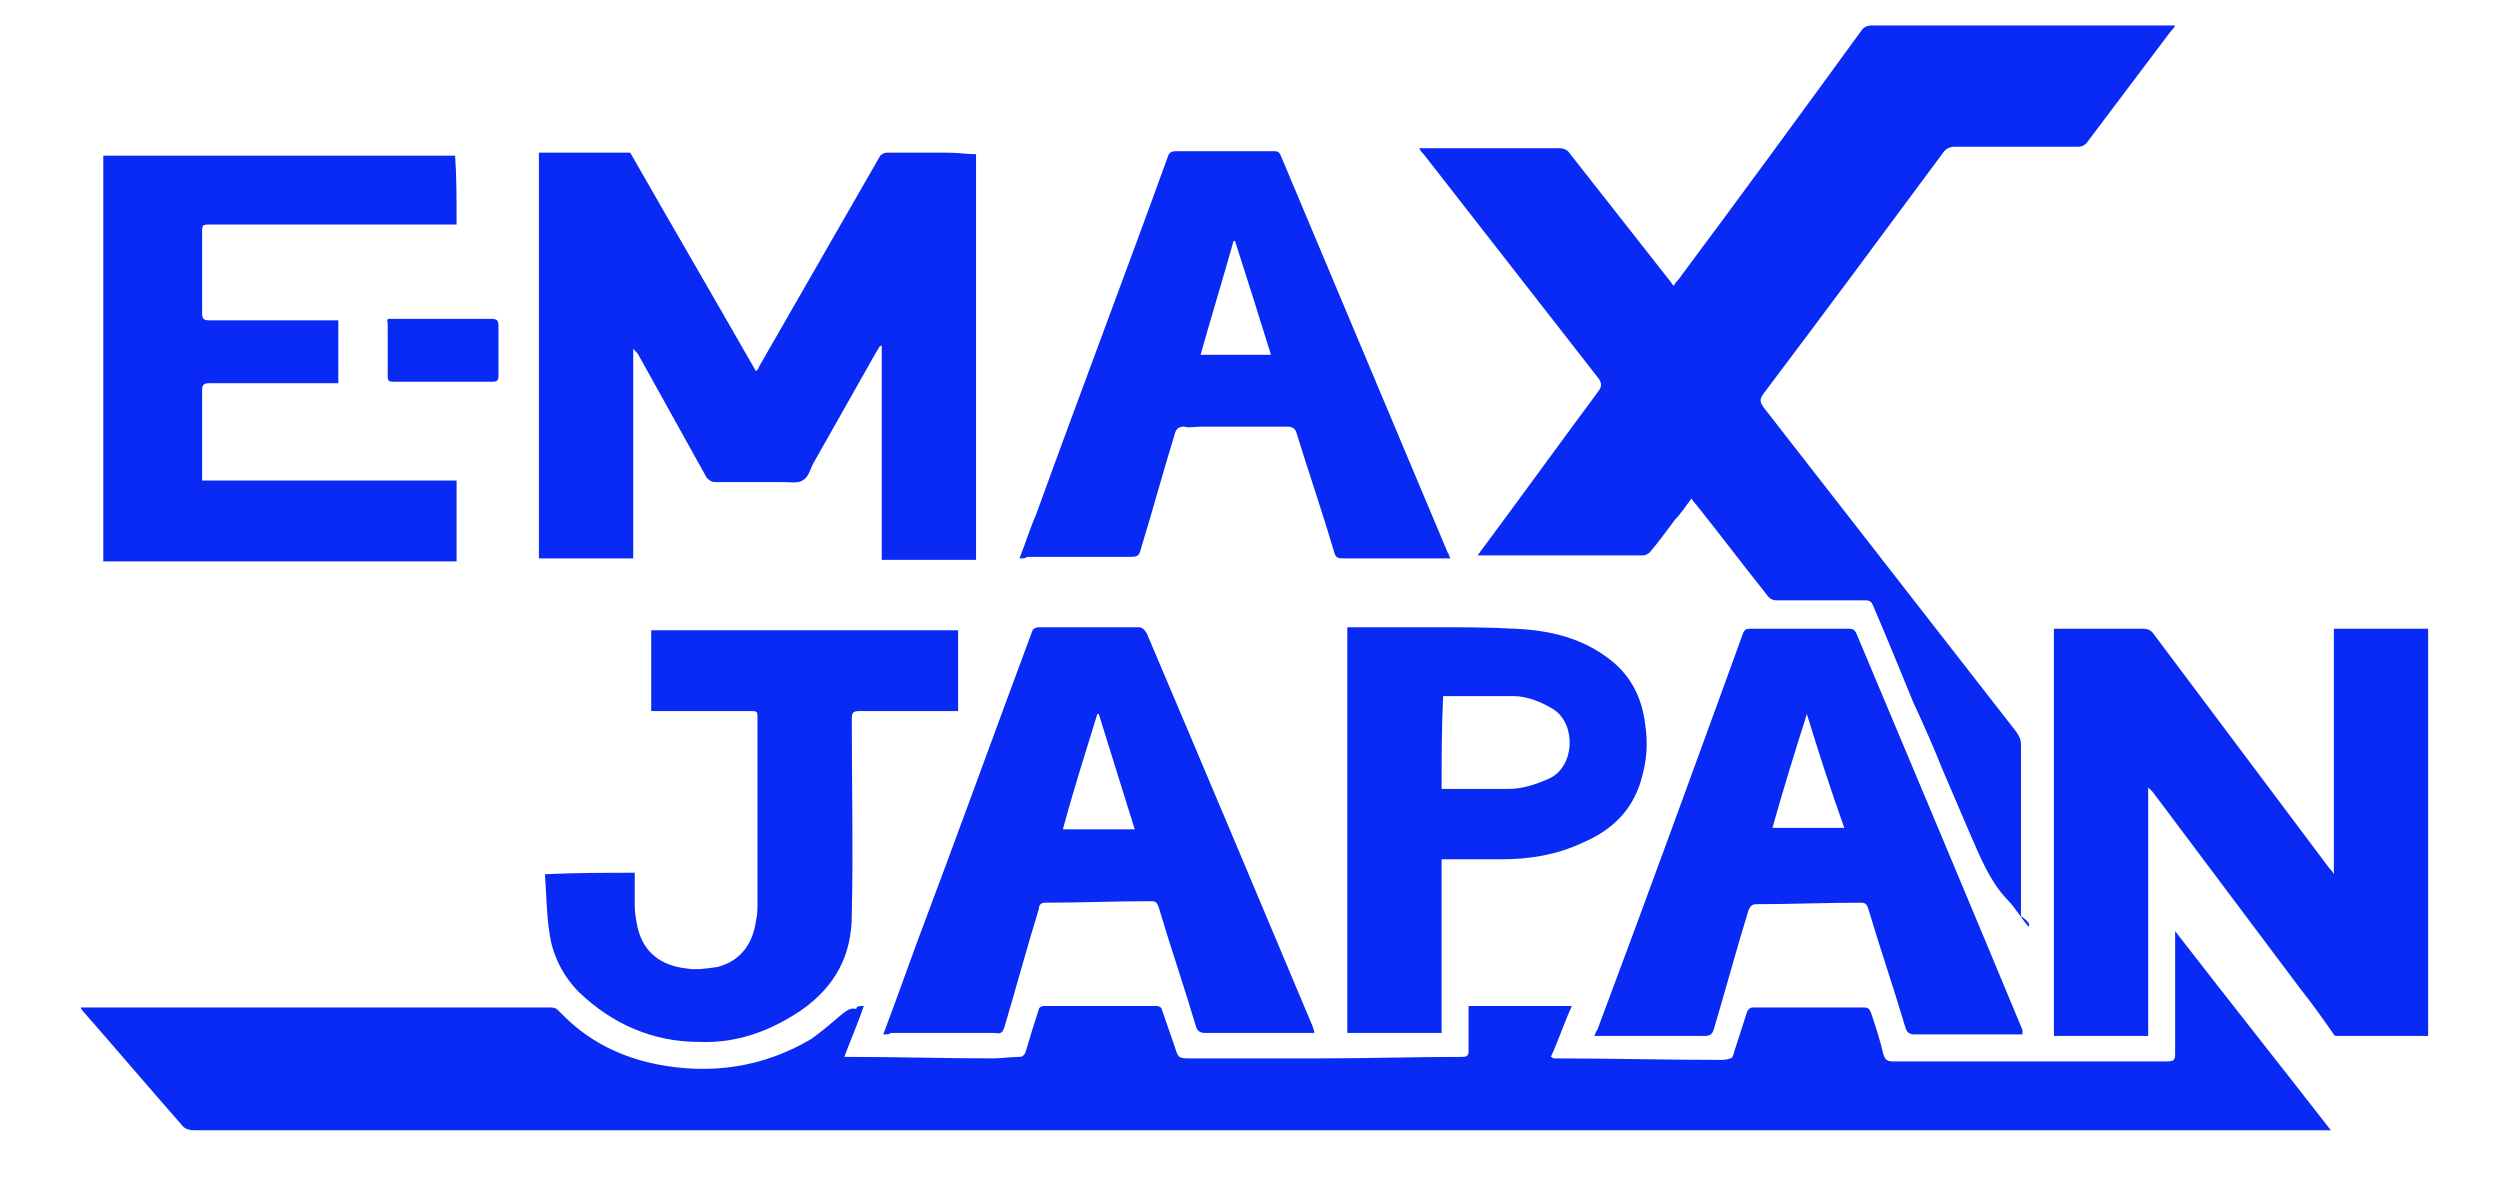 <?xml version="1.0" encoding="utf-8"?>
<!-- Generator: Adobe Illustrator 26.0.1, SVG Export Plug-In . SVG Version: 6.00 Build 0)  -->
<svg version="1.1" id="レイヤー_1" xmlns="http://www.w3.org/2000/svg" xmlns:xlink="http://www.w3.org/1999/xlink" x="0px"
	 y="0px" viewBox="0 0 167 80" style="enable-background:new 0 0 167 80;" xml:space="preserve">
<style type="text/css">
	.st0{fill:#092AF4;}
</style>
<g>
	<path class="st0" d="M57.7,67.2c-0.4,1.2-0.9,2.3-1.3,3.4c0.1,0,0.2,0,0.3,0c3.2,0,6.4,0.1,9.6,0.1c0.6,0,1.2-0.1,1.8-0.1
		c0.2,0,0.3-0.1,0.4-0.3c0.3-1,0.6-2,0.9-2.9c0-0.1,0.2-0.2,0.3-0.2c2.5,0,5.1,0,7.6,0c0.1,0,0.3,0.1,0.3,0.2
		c0.3,0.9,0.6,1.7,0.9,2.6c0.2,0.7,0.3,0.7,1,0.7c0.9,0,1.7,0,2.6,0c2,0,4,0,6.1,0c3.2,0,6.3-0.1,9.5-0.1c0.3,0,0.4-0.1,0.4-0.4
		c0-0.9,0-1.8,0-2.6c0-0.1,0-0.3,0-0.4c2.3,0,4.6,0,6.9,0c-0.5,1.1-0.9,2.3-1.4,3.4c0.1,0,0.1,0.1,0.2,0.1c3.7,0,7.4,0.1,11.1,0.1
		c0.2,0,0.4,0,0.7-0.1c0.1,0,0.2-0.2,0.2-0.3c0.3-0.9,0.6-1.9,0.9-2.8c0.1-0.2,0.2-0.3,0.4-0.3c2.5,0,4.9,0,7.4,0
		c0.3,0,0.4,0.1,0.5,0.4c0.3,0.9,0.6,1.8,0.8,2.7c0.1,0.3,0.2,0.5,0.6,0.5c4,0,8,0,11.9,0c2.2,0,4.4,0,6.5,0c0.4,0,0.5-0.1,0.5-0.5
		c0-2.7,0-5.4,0-8.2c3.4,4.4,6.9,8.8,10.4,13.3c-0.3,0-0.4,0-0.6,0c-36.4,0-72.8,0-109.2,0c-11,0-21.9,0-32.9,0
		c-0.4,0-0.7-0.1-0.9-0.4c-2.2-2.5-4.4-5.1-6.6-7.6c0,0-0.1-0.1-0.1-0.2c0.2,0,0.3,0,0.4,0c10.3,0,20.7,0,31,0
		c0.3,0,0.4,0.1,0.6,0.3c1.8,1.9,4,3,6.5,3.5c3.6,0.7,7.1,0.2,10.3-1.7c0.7-0.5,1.4-1.1,2.1-1.7c0.3-0.2,0.5-0.4,0.9-0.3
		C57.2,67.2,57.4,67.2,57.7,67.2z"/>
	<path class="st0" d="M135.5,61.9c-0.5-0.6-0.9-1.3-1.5-1.9c-1.1-1.2-1.7-2.7-2.4-4.3c-0.6-1.4-1.2-2.8-1.8-4.2
		c-0.6-1.5-1.3-3.1-2-4.6c-0.9-2.2-1.8-4.4-2.7-6.5c-0.1-0.2-0.2-0.3-0.5-0.3c-2,0-3.9,0-5.9,0c-0.3,0-0.5-0.1-0.7-0.4
		c-1.6-2-3.1-4-4.7-6c-0.1-0.1-0.2-0.2-0.3-0.4c-0.4,0.5-0.7,1-1.1,1.4c-0.6,0.8-1.1,1.5-1.7,2.2c-0.1,0.1-0.3,0.2-0.4,0.2
		c-3.6,0-7.3,0-10.9,0c0,0-0.1,0-0.2,0c0.1-0.1,0.2-0.3,0.3-0.4c2.6-3.5,5.2-7.1,7.8-10.6c0.2-0.3,0.2-0.5,0-0.8
		c-3.9-5-7.8-10-11.7-15c-0.1-0.1-0.2-0.2-0.3-0.4c0.2,0,0.3,0,0.5,0c2.9,0,5.9,0,8.8,0c0.4,0,0.6,0.1,0.8,0.4
		c2.2,2.8,4.4,5.6,6.6,8.4c0.1,0.1,0.2,0.3,0.3,0.4c0.1-0.2,0.2-0.3,0.3-0.4c4.1-5.5,8.2-11.1,12.2-16.6c0.2-0.3,0.4-0.4,0.8-0.4
		c6.6,0,13.2,0,19.7,0c0.2,0,0.3,0,0.5,0c-0.1,0.2-0.2,0.3-0.3,0.4c-1.8,2.4-3.7,4.9-5.5,7.3c-0.2,0.3-0.4,0.4-0.7,0.4
		c-2.7,0-5.4,0-8.2,0c-0.3,0-0.6,0.1-0.8,0.4c-4,5.4-8,10.8-12,16.1c-0.3,0.4-0.2,0.6,0,0.9c5.6,7.2,11.3,14.5,16.9,21.7
		c0.2,0.3,0.3,0.5,0.3,0.8c0,3.8,0,7.7,0,11.5C135.6,61.6,135.6,61.8,135.5,61.9L135.5,61.9z"/>
	<path class="st0" d="M42.3,37.3c-2.1,0-4.2,0-6.3,0c0-9,0-18.1,0-27.1c2.1,0,4.1,0,6.1,0c2.8,4.9,5.6,9.7,8.4,14.6
		c0.1-0.1,0.2-0.2,0.2-0.3c2.7-4.7,5.4-9.4,8.1-14.1c0.1-0.1,0.3-0.2,0.4-0.2c1.4,0,2.8,0,4.2,0c0.6,0,1.2,0.1,1.8,0.1
		c0,9,0,18.1,0,27.1c-2.1,0-4.1,0-6.3,0c0-4.8,0-9.5,0-14.3h-0.1c-0.1,0.1-0.1,0.2-0.2,0.3c-1.4,2.5-2.9,5.1-4.3,7.6
		c-0.2,0.4-0.3,0.9-0.7,1.1c-0.3,0.2-0.9,0.1-1.4,0.1c-1.5,0-3,0-4.4,0c-0.3,0-0.4-0.1-0.6-0.3c-1.5-2.7-3-5.4-4.5-8.1
		c-0.1-0.2-0.2-0.3-0.4-0.5C42.3,27.9,42.3,32.6,42.3,37.3z"/>
	<path class="st0" d="M162.2,69.2c-0.2,0-0.3,0-0.5,0c-1.8,0-3.6,0-5.5,0c-0.1,0-0.3,0-0.3-0.1c-0.7-1-1.4-2-2.2-3
		c-3.3-4.4-6.6-8.8-9.9-13.2c-0.1-0.1-0.2-0.2-0.3-0.3c0,5.5,0,11,0,16.6c-2.1,0-4.2,0-6.3,0c0-9,0-18.1,0-27.2c0.1,0,0.3,0,0.5,0
		c1.8,0,3.6,0,5.4,0c0.4,0,0.6,0.1,0.8,0.4c3.9,5.2,7.8,10.4,11.7,15.6c0.1,0.1,0.2,0.2,0.3,0.4c0-5.5,0-11,0-16.4
		c2.1,0,4.2,0,6.3,0C162.2,51.1,162.2,60.1,162.2,69.2z"/>
	<path class="st0" d="M30.5,15c-0.2,0-0.4,0-0.5,0c-5.3,0-10.6,0-15.9,0c-0.6,0-0.6,0-0.6,0.6c0,1.8,0,3.5,0,5.3
		c0,0.4,0.1,0.5,0.5,0.5c2.7,0,5.4,0,8.1,0c0.2,0,0.3,0,0.5,0c0,1.4,0,2.8,0,4.2c-0.2,0-0.3,0-0.5,0c-2.7,0-5.4,0-8.1,0
		c-0.4,0-0.5,0.1-0.5,0.5c0,1.8,0,3.6,0,5.5c0,0.1,0,0.3,0,0.5c5.7,0,11.3,0,17,0c0,1.8,0,3.6,0,5.4c-7.8,0-15.7,0-23.6,0
		c0-9,0-18.1,0-27.1c7.8,0,15.6,0,23.5,0C30.5,11.7,30.5,13.3,30.5,15z"/>
	<path class="st0" d="M68.1,37.3c0.4-1,0.7-2,1.1-2.9c2.9-8,5.9-15.9,8.8-23.9c0.1-0.3,0.2-0.4,0.6-0.4c2.2,0,4.4,0,6.5,0
		c0.3,0,0.4,0.1,0.5,0.4c3.7,8.8,7.4,17.6,11.1,26.4c0.1,0.1,0.1,0.3,0.2,0.4c-0.2,0-0.3,0-0.4,0c-2.3,0-4.5,0-6.8,0
		c-0.4,0-0.5-0.1-0.6-0.5c-0.8-2.7-1.7-5.3-2.5-7.9c-0.1-0.3-0.3-0.4-0.6-0.4c-1.9,0-3.9,0-5.8,0c-0.4,0-0.7,0.1-1.1,0
		c-0.3,0-0.5,0.1-0.6,0.4c-0.8,2.6-1.5,5.2-2.3,7.8c-0.1,0.4-0.2,0.5-0.7,0.5c-2.3,0-4.6,0-6.9,0C68.5,37.3,68.4,37.3,68.1,37.3z
		 M84.9,23.7c-0.8-2.6-1.6-5.1-2.4-7.6h-0.1c-0.7,2.5-1.5,5.1-2.2,7.6C81.7,23.7,83.3,23.7,84.9,23.7z"/>
	<path class="st0" d="M59,69.1c0.8-2.1,1.5-4.1,2.2-6c2.6-6.9,5.1-13.8,7.7-20.8c0.1-0.3,0.2-0.4,0.6-0.4c2.2,0,4.4,0,6.5,0
		c0.3,0,0.4,0.1,0.6,0.4C80.3,51,84,59.8,87.7,68.6c0,0.1,0.1,0.2,0.1,0.4c-0.2,0-0.3,0-0.4,0c-2.3,0-4.6,0-6.9,0
		c-0.3,0-0.5-0.1-0.6-0.4c-0.8-2.7-1.7-5.3-2.5-8c-0.1-0.3-0.2-0.4-0.5-0.4c-2.4,0-4.7,0.1-7.1,0.1c-0.3,0-0.4,0.2-0.4,0.4
		c-0.8,2.6-1.5,5.2-2.3,7.9c-0.1,0.3-0.2,0.5-0.6,0.4c-2.3,0-4.6,0-7,0C59.4,69.1,59.3,69.1,59,69.1z M71,55.4c1.6,0,3.2,0,4.8,0
		c-0.8-2.6-1.6-5.1-2.4-7.7h-0.1C72.5,50.3,71.7,52.8,71,55.4z"/>
	<path class="st0" d="M135.1,69.1c-0.3,0-0.5,0-0.6,0c-2.2,0-4.4,0-6.6,0c-0.3,0-0.5-0.1-0.6-0.4c-0.8-2.7-1.7-5.3-2.5-8
		c-0.1-0.3-0.2-0.4-0.5-0.4c-2.3,0-4.7,0.1-7,0.1c-0.3,0-0.4,0.2-0.5,0.4c-0.8,2.6-1.5,5.2-2.3,7.9c-0.1,0.4-0.3,0.5-0.6,0.5
		c-2.3,0-4.6,0-6.9,0c-0.1,0-0.3,0-0.5,0c0.1-0.2,0.1-0.3,0.2-0.4c3.3-8.8,6.5-17.6,9.7-26.4c0.1-0.3,0.2-0.4,0.5-0.4
		c2.2,0,4.4,0,6.6,0c0.3,0,0.4,0.1,0.5,0.3c3.7,8.8,7.4,17.6,11.1,26.5C135.1,68.8,135.1,68.9,135.1,69.1z M120.7,47.7L120.7,47.7
		c-0.8,2.5-1.6,5.1-2.3,7.6c1.6,0,3.2,0,4.8,0C122.3,52.8,121.5,50.3,120.7,47.7z"/>
	<path class="st0" d="M42.4,58.3c0,0.7,0,1.4,0,2.2c0,0.5,0.1,1,0.2,1.5c0.4,1.6,1.5,2.5,3.3,2.7c0.6,0.1,1.3,0,2-0.1
		c1.6-0.4,2.4-1.6,2.6-3.1c0.1-0.4,0.1-0.8,0.1-1.2c0-4.1,0-8.2,0-12.3c0-0.5,0-0.5-0.5-0.5c-2,0-4.1,0-6.1,0c-0.2,0-0.3,0-0.5,0
		c0-1.8,0-3.6,0-5.4c6.8,0,13.6,0,20.5,0c0,1.8,0,3.6,0,5.4c-0.2,0-0.3,0-0.5,0c-2,0-4,0-6.1,0c-0.4,0-0.5,0.1-0.5,0.5
		c0,4.4,0.1,8.8,0,13.1c0,2.7-1.1,4.8-3.4,6.4c-2.1,1.4-4.3,2.2-6.8,2.1c-3.1,0-5.8-1.2-8-3.3c-1.1-1.1-1.8-2.5-2-4
		c-0.2-1.3-0.2-2.6-0.3-3.9C38.4,58.3,40.4,58.3,42.4,58.3z"/>
	<path class="st0" d="M96.3,57.4c0,3.9,0,7.7,0,11.6c-2.1,0-4.2,0-6.3,0c0-9,0-18.1,0-27.1c0.1,0,0.3,0,0.4,0c1.8,0,3.7,0,5.5,0
		s3.5,0,5.3,0.1c2.3,0.1,4.5,0.6,6.4,2.1c1.4,1.1,2.1,2.6,2.3,4.3c0.2,1.3,0.1,2.5-0.3,3.8c-0.6,2-2,3.3-3.9,4.1
		c-1.7,0.8-3.5,1.1-5.4,1.1c-1.2,0-2.4,0-3.6,0C96.6,57.4,96.5,57.4,96.3,57.4z M96.3,52.7c0.1,0,0.2,0,0.3,0c1.4,0,2.8,0,4.2,0
		c0.9,0,1.8-0.3,2.7-0.7c1.7-0.8,1.8-3.6,0.3-4.6c-0.8-0.5-1.8-0.9-2.7-0.9c-1.4,0-2.9,0-4.4,0c-0.1,0-0.2,0-0.3,0
		C96.3,48.7,96.3,50.7,96.3,52.7z"/>
	<path class="st0" d="M25.9,21.3c0.1,0,0.3,0,0.4,0c2.2,0,4.3,0,6.5,0c0.4,0,0.5,0.1,0.5,0.5c0,1.1,0,2.2,0,3.3
		c0,0.3-0.1,0.4-0.4,0.4c-2.2,0-4.4,0-6.6,0c-0.2,0-0.4,0-0.4-0.3c0-1.2,0-2.4,0-3.7C25.8,21.5,25.9,21.4,25.9,21.3z"/>
</g>
</svg>
